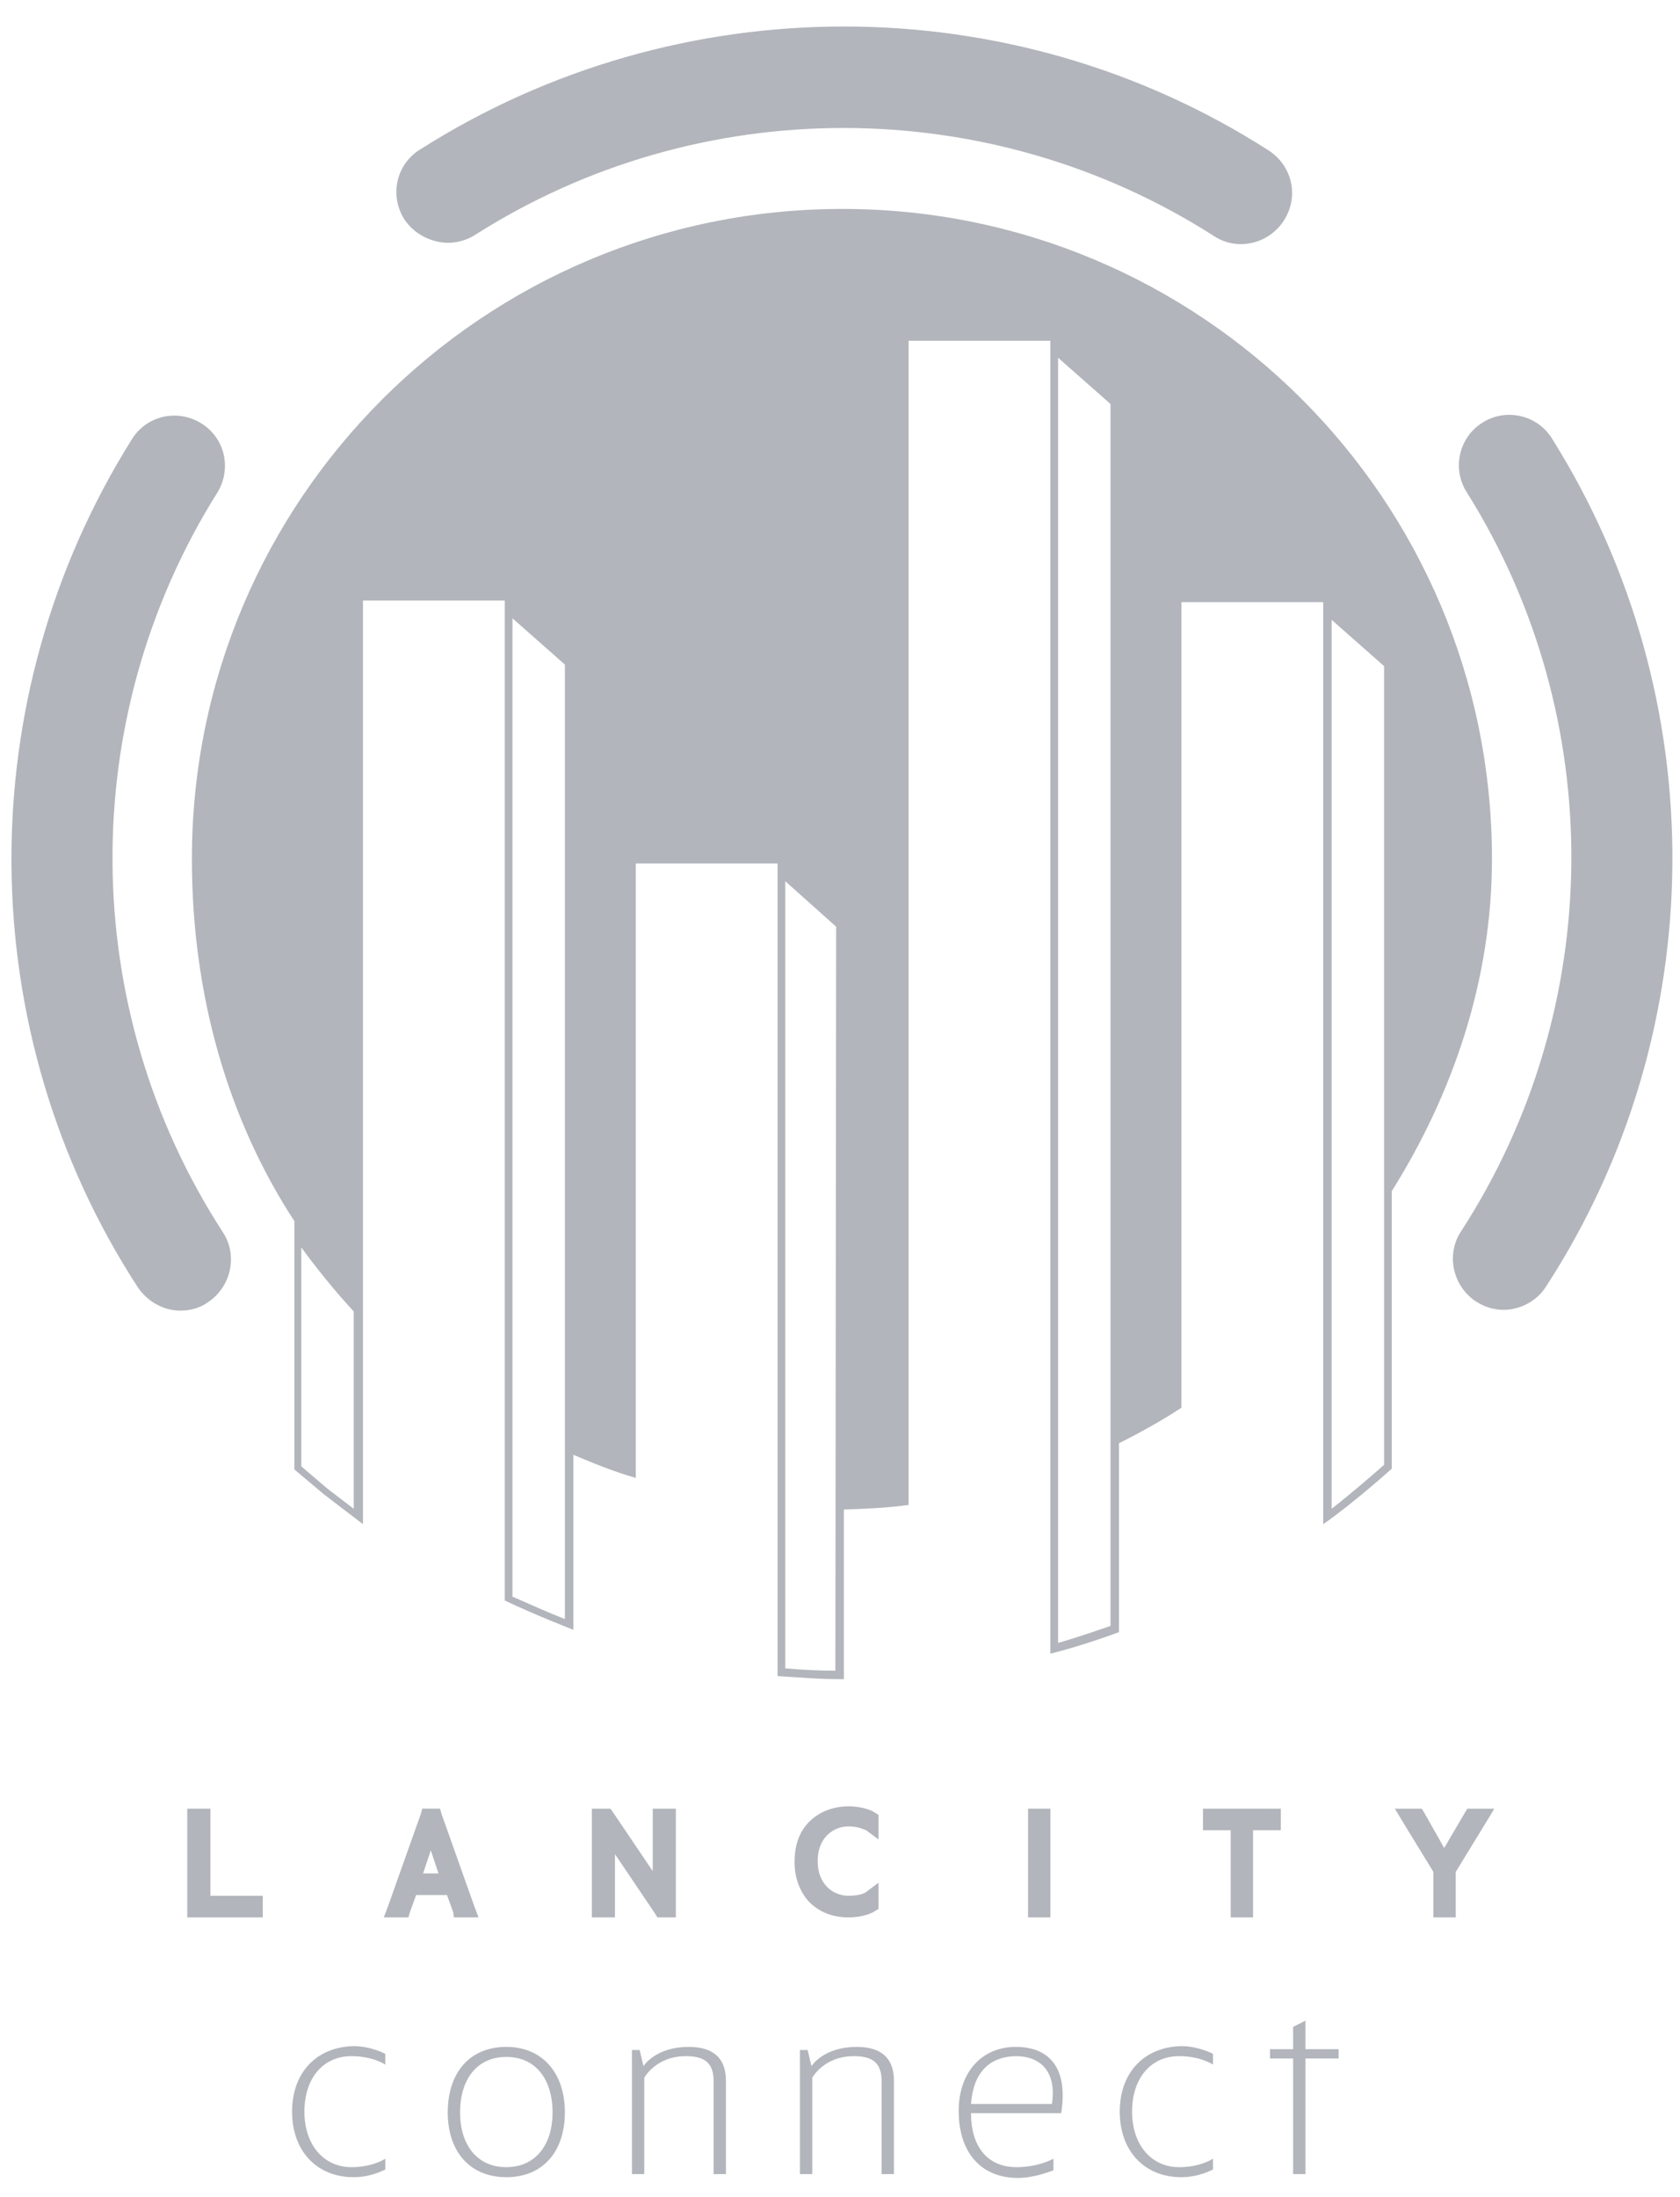 <?xml version="1.0" encoding="utf-8"?>
<!-- Generator: Adobe Illustrator 24.0.2, SVG Export Plug-In . SVG Version: 6.00 Build 0)  -->
<svg version="1.1" id="Layer_1" xmlns="http://www.w3.org/2000/svg" xmlns:xlink="http://www.w3.org/1999/xlink" x="0px" y="0px"
	 viewBox="0 0 218 285" style="enable-background:new 0 0 218 285;" xml:space="preserve">
<style type="text/css">
	.st0{fill:#B2B5BB;}
</style>
<g>
	<path class="st0" d="M37.9,273.9c0,5.1,3.2,8.5,8,8.5c2.3,0,4.1-1,4.1-1V280c0,0-1.6,1.1-4.4,1.1c-3.6,0-6.1-2.9-6.1-7.2
		c0-4.3,2.4-7.2,6.1-7.2c2.8,0,4.4,1.1,4.4,1.1v-1.4c0,0-1.9-1-4.1-1C41.1,265.5,37.9,268.8,37.9,273.9z"/>
	<path class="st0" d="M65.7,265.5c-4.8,0-7.6,3.4-7.6,8.5c0,5.1,2.9,8.4,7.6,8.4c4.8,0,7.6-3.4,7.6-8.4
		C73.3,268.9,70.4,265.5,65.7,265.5z M65.7,281.1c-3.8,0-6-2.9-6-7.1c0-4.3,2.2-7.2,6-7.2c3.8,0,6,2.9,6,7.2
		C71.7,278.3,69.4,281.1,65.7,281.1z"/>
	<path class="st0" d="M89.4,265.5c-4.4,0-5.9,2.5-5.9,2.5l-0.5-2.1h-1V282h1.6v-12.5c0,0,1.5-2.8,5.4-2.8c2.7,0,3.6,1.1,3.6,3.3V282
		h1.6v-12.1C94.2,267.1,92.7,265.5,89.4,265.5z"/>
	<path class="st0" d="M111.2,265.5c-4.4,0-5.9,2.5-5.9,2.5l-0.5-2.1h-1V282h1.6v-12.5c0,0,1.5-2.8,5.4-2.8c2.7,0,3.6,1.1,3.6,3.3
		V282h1.6v-12.1C116,267.1,114.5,265.5,111.2,265.5z"/>
	<path class="st0" d="M131.8,265.5c-4.4,0-7.4,3.3-7.4,8.3c0,5.4,2.9,8.7,7.7,8.7c2.2,0,4.6-1,4.6-1V280c0,0-1.9,1.1-4.8,1.1
		c-3.7,0-5.9-2.6-5.9-7h11.7C138.6,268.5,136.4,265.5,131.8,265.5z M136.5,272.9H126c0.3-4.1,2.4-6.2,6-6.2
		C135.3,266.8,137.1,269,136.5,272.9z"/>
	<path class="st0" d="M145.3,273.9c0,5.1,3.2,8.5,8,8.5c2.3,0,4.1-1,4.1-1V280c0,0-1.6,1.1-4.4,1.1c-3.6,0-6.1-2.9-6.1-7.2
		c0-4.3,2.4-7.2,6.1-7.2c2.8,0,4.4,1.1,4.4,1.1v-1.4c0,0-1.9-1-4.1-1C148.5,265.5,145.3,268.8,145.3,273.9z"/>
	<polygon class="st0" points="169.4,262.1 167.8,262.9 167.8,265.8 164.8,265.8 164.8,267 167.8,267 167.8,282 169.4,282 169.4,267 
		173.7,267 173.7,265.8 169.4,265.8 	"/>
	<path class="st0" d="M28.9,159.8c-18.8-29-19.1-66.6-0.7-95.9c1.9-3.1,1-7.1-2.1-9c-3.1-1.9-7.1-1-9,2.1
		c-21.1,33.6-20.8,76.8,0.8,110c1.3,1.9,3.4,3,5.5,3c1.2,0,2.5-0.3,3.6-1.1C30,166.9,30.9,162.8,28.9,159.8z"/>
	<path class="st0" d="M58,31.5c1.2,0,2.5-0.3,3.6-1c29.2-18.6,66.8-18.5,95.9,0.1c3,2,7.1,1.1,9.1-2c2-3.1,1.1-7.1-2-9.1
		C131.2-1.9,88-1.9,54.5,19.4c-3.1,1.9-4,6-2,9.1C53.8,30.4,55.9,31.4,58,31.5z"/>
	<path class="st0" d="M201.4,56.9c-1.9-3.1-6-4-9-2.1c-3.1,1.9-4,6-2.1,9c18.4,29.3,18.1,66.9-0.7,95.9c-2,3-1.1,7.1,1.9,9.1
		c1.1,0.7,2.3,1.1,3.6,1.1c2.1,0,4.3-1.1,5.5-3C222.2,133.7,222.5,90.5,201.4,56.9z"/>
	<polygon class="st0" points="27.3,245.9 27.3,235.6 27.3,234.6 26.3,234.6 25.3,234.6 24.3,234.6 24.3,235.6 24.3,247.7 
		24.3,248.7 25.3,248.7 33.2,248.7 34.1,248.7 34.1,247.7 34.1,246.8 34.1,245.9 33.2,245.9 	"/>
	<path class="st0" d="M58.9,248.7h0.7h1.1h1.4l-0.5-1.3l-4.3-12.1l-0.2-0.7h-0.7h-0.9h-0.7l-0.2,0.7l-4.3,12.1l-0.5,1.3h1.4h1.1H53
		l0.2-0.7l0.8-2.2h4l0.8,2.2L58.9,248.7z M54.9,243l1-3l1,3H54.9z"/>
	<polygon class="st0" points="85.3,248.7 85.8,248.7 86.7,248.7 87.7,248.7 87.7,247.7 87.7,235.6 87.7,234.6 86.7,234.6 
		85.7,234.6 84.7,234.6 84.7,235.6 84.7,242.7 79.5,235 79.2,234.6 78.7,234.6 77.8,234.6 76.8,234.6 76.8,235.6 76.8,247.7 
		76.8,248.7 77.8,248.7 78.8,248.7 79.8,248.7 79.8,247.7 79.8,240.5 85,248.2 	"/>
	<path class="st0" d="M114,235.4l-0.5-0.3c-0.1-0.1-1.3-0.8-3.4-0.8c-2,0-3.8,0.7-5.1,2c-1.3,1.3-1.9,3.1-1.9,5.2
		c0,2.1,0.7,3.9,1.9,5.2c1.3,1.3,3,2,5.1,2c2.1,0,3.3-0.7,3.4-0.8l0.5-0.3v-0.5v-0.9v-2l-1.6,1.2c-0.1,0.1-0.8,0.5-2.3,0.5
		c-1.9,0-4-1.4-4-4.5c0-3.1,2.1-4.5,4-4.5c1.4,0,2.2,0.5,2.3,0.5l1.6,1.2l0-2v-0.9V235.4z"/>
	<polygon class="st0" points="136.3,248.7 136.3,247.7 136.3,235.6 136.3,234.6 135.3,234.6 134.4,234.6 133.4,234.6 133.4,235.6 
		133.4,247.7 133.4,248.7 134.4,248.7 135.3,248.7 	"/>
	<polygon class="st0" points="166.2,237.4 166.2,236.4 166.2,235.6 166.2,234.6 165.2,234.6 157.1,234.6 156.1,234.6 156.1,235.6 
		156.1,236.4 156.1,237.4 157.1,237.4 159.7,237.4 159.7,247.7 159.7,248.7 160.7,248.7 161.7,248.7 162.6,248.7 162.6,247.7 
		162.6,237.4 165.2,237.4 	"/>
	<polygon class="st0" points="190.9,234.6 190.4,234.6 190.1,235.1 187.4,239.7 184.8,235.1 184.5,234.6 183.9,234.6 182.7,234.6 
		181,234.6 181.9,236.1 186,242.8 186,247.7 186,248.7 187,248.7 187.9,248.7 188.9,248.7 188.9,247.7 188.9,242.8 193,236.1 
		193.9,234.6 192.2,234.6 	"/>
	<path class="st0" d="M193.6,111.4c0-46.6-37.7-84.3-84.3-84.3s-84.4,37.7-84.4,84.3c0,17.5,4.6,33.8,13.5,47.3
		c-0.1-0.2-0.2-0.3-0.2-0.3l0,32.2l3.8,3.2l5.1,3.9c0,0,0-19.6,0-28.1c0,0,0,0,0,0V77.9h18.4v0c0,0,0,68.7,0,106.3
		c0,12.4,0,21.3,0,23.4c4,1.9,8.9,3.8,8.9,3.8v-22.7c2.6,1.1,5.3,2.2,8.1,3V112h18.4c0,0.2,0,52.4,0,83.5c0,11.2,0,19.7,0,21.9
		c3.2,0.2,5.3,0.4,8.2,0.4c0.1,0,0.3,0,0.4,0l0-22c2.8-0.1,5.6-0.2,8.4-0.6v-151h18.4c0,1.4,0,100.1,0,146.7c0,12.8,0,21.7,0,23.6
		c4.4-1.1,8.9-2.8,8.9-2.8v-24.5c2.8-1.4,5.5-2.9,8.1-4.6V78.1h18.4v88.4c0,0,0,0,0,0c0,16,0,28.5,0,31.2c3.9-2.7,8.9-7.2,8.9-7.2
		v-36C188.5,141.9,193.6,127.2,193.6,111.4z M45.9,195.7l-3.4-2.6l-3.4-2.9l0-28.4c1.6,2.2,4.1,5.4,6.8,8.3V195.7z M44.6,167.1
		c0.7,0.8,1.4,1.6,2.2,2.4C46.1,168.7,45.3,167.9,44.6,167.1z M73.3,210c-1.6-0.6-4.3-1.8-6.8-2.9V80.2l6.8,6V210z M108.4,216.7
		c-2.3,0-4.2-0.1-6.5-0.3V114.3l6.6,5.9L108.4,216.7z M144.1,210.9c-1.2,0.4-4,1.4-6.8,2.2V46.4l6.8,6V210.9z M179.6,190
		c-1,0.9-4,3.5-6.8,5.7V80.4l6.8,6V190z"/>
</g>
</svg>
